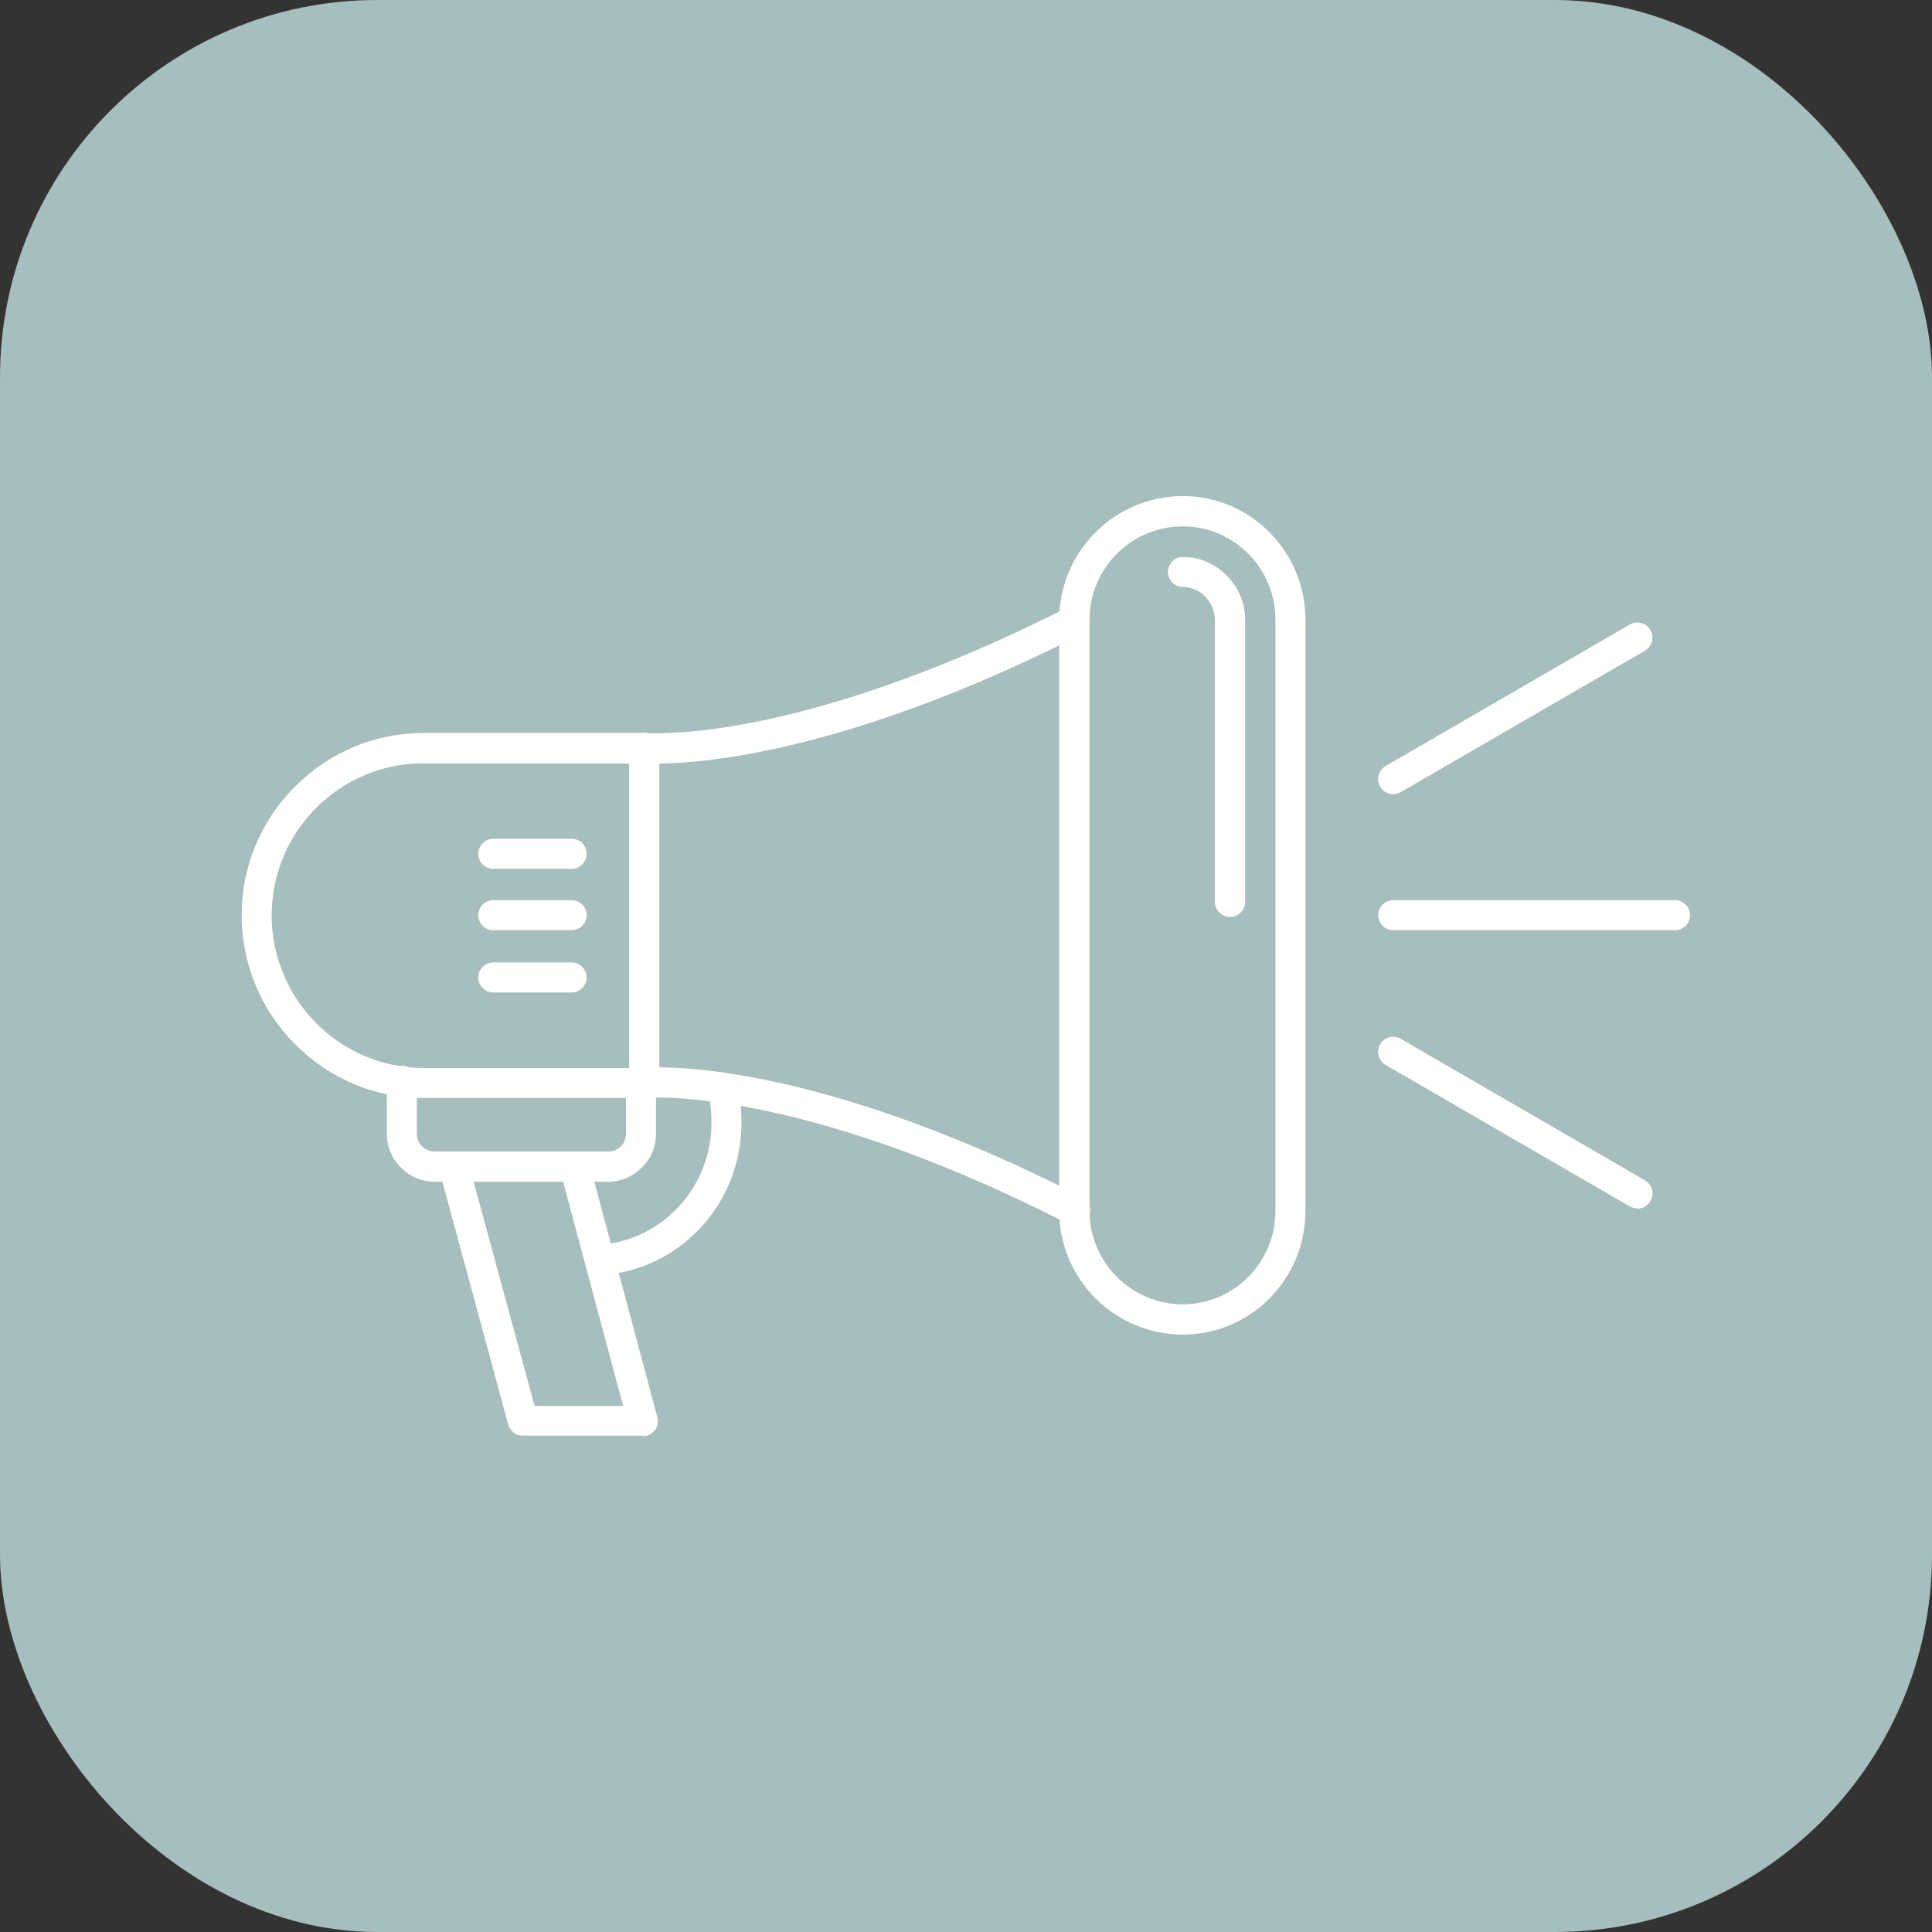 <svg clip-rule="evenodd" fill-rule="evenodd" height="6.827in" image-rendering="optimizeQuality" shape-rendering="geometricPrecision" text-rendering="geometricPrecision" viewBox="0 0 6.827 6.827" width="6.827in" xmlns="http://www.w3.org/2000/svg" xmlns:xlink="http://www.w3.org/1999/xlink"><rect x="0" y="0" width="6.827" height="6.827" fill="#333333" stroke="none"/><linearGradient id="id0" gradientUnits="userSpaceOnUse" x1=".956" x2="5.871" y1=".956" y2="5.871"><stop offset="0" stop-color="#a6bebd"/><stop offset="1" stop-color="#a6bebd"/></linearGradient><g id="Layer_x0020_1"><rect fill="url(#id0)" height="6.827" rx="1.333" width="6.827"/><g id="_220528848"><g><path id="_220529424" d="m5.919 3.287h-.996c-.029 0-.053-.024-.053-.053s.024-.053.053-.053h.996c.029 0 .053.024.053.053s-.024.053-.053.053z" fill="#fffffe"/></g><g><path id="_220529448" d="m4.923 2.807c-.018 0-.036-.01-.046-.027-.015-.025-.006-.058.019-.073l.863-.5c.025-.015.058-.006.073.019.015.025.006.058-.019.073l-.863.5c-.008.005-.018.007-.027.007z" fill="#fffffe"/></g><g><path id="_220529208" d="m5.786 4.27c-.009 0-.018-.002-.027-.007l-.863-.5c-.025-.015-.034-.047-.019-.073.015-.025.047-.034.073-.019l.863.5c.025.015.034.047.019.073-.01.017-.028.027-.046.027z" fill="#fffffe"/></g><g><path id="_220529832" d="m2.277 3.88h-.78c-.171 0-.332-.067-.454-.19-.122-.122-.189-.285-.189-.457 0-.171.067-.332.189-.454.122-.122.283-.189.454-.189h.78c.029 0 .053.024.053.053v1.183c0 .029-.024.053-.053.053zm-.78-1.183c-.296 0-.537.241-.537.537 0 .298.241.54.537.54h.726v-1.076h-.726z" fill="#fffffe"/></g><g><path id="_220529736" d="m2.321 2.698c-.031 0-.047-.001-.049-.002-.029-.003-.051-.029-.048-.058.003-.029.029-.051.058-.048.001 0 .134.011.383-.038.23-.045.609-.153 1.108-.406.026-.013.058-.003.072.023.013.026.003.058-.023.072-.513.261-.905.371-1.142.417-.175.034-.295.04-.357.04z" fill="#fffffe"/></g><g><path id="_220529664" d="m3.797 4.33c-.008 0-.016-.002-.024-.006-.958-.49-1.485-.445-1.49-.444-.029.003-.055-.018-.058-.048-.003-.029.018-.055.048-.058.006-.001.145-.014.407.037.238.046.629.156 1.143.419.026.013.037.046.023.072-.01.018-.028.029-.048.029z" fill="#fffffe"/></g><g><path id="_220529232" d="m4.18 4.716c-.241 0-.437-.196-.437-.437v-2.089c0-.241.196-.437.437-.437.239 0 .433.196.433.437v2.089c0.0.241-.194.437-.433.437zm0-2.856c-.182 0-.33.148-.33.33v2.089c0 .182.148.33.33.33.18 0 .327-.148.327-.33v-2.089c0-.182-.147-.33-.327-.33z" fill="#fffffe"/></g><g><path id="_220529304" d="m4.346 3.24c-.029 0-.053-.024-.053-.053v-.996c0-.063-.052-.117-.113-.117-.029 0-.053-.024-.053-.053 0-.029.024-.053.053-.053.058 0 .113.023.155.066.042.042.065.098.065.157v.996c0 .029-.024.053-.053.053z" fill="#fffffe"/></g><g><path id="_220528968" d="m2.15 4.176h-.613c-.045 0-.087-.017-.119-.049-.033-.032-.051-.075-.051-.121v-.187c0-.029.024-.053.053-.053.029 0 .053.024.053.053v.187c0 .036.028.063.063.063l.613 0c.036 0 .063-.028.063-.063v-.18c0-.029.024-.053.053-.053.029 0 .053.024.053.053v.18c0 .046-.018.089-.051.121-.032.031-.074.049-.119.049z" fill="#fffffe"/></g><g><path id="_220528992" d="m2.27 5.073h-.423c-.024 0-.045-.016-.051-.039l-.243-.896c-.008-.028.009-.058.038-.065.028-.008.058.009.065.038l.233.857.313 0-.222-.829c-.008-.028.009-.058.038-.065.028-.008.058.009.065.038l.24.896c.004.016.001.033-.009.046-.01.013-.026.021-.042.021z" fill="#fffffe"/></g><g><path id="_220529160" d="m2.12 4.506c-.028 0-.051-.022-.053-.05-.002-.029.02-.055.05-.057.223-.015.397-.204.397-.43 0-.047-.004-.081-.014-.11-.009-.028.006-.058.034-.067.028-.009.058.006.067.034.017.052.019.107.019.144 0 .136-.051.267-.142.366-.093.101-.218.161-.354.17-.001-0-.003-0-.004-0z" fill="#fffffe"/></g><g><path id="_220528536" d="m2.02 3.07h-.277c-.029 0-.053-.024-.053-.053 0-.029.024-.053.053-.053l.277-0c.029 0 .053.024.053.053 0 .029-.024.053-.053.053z" fill="#fffffe"/></g><g><path id="_220528488" d="m2.02 3.287h-.277c-.029 0-.053-.024-.053-.053s.024-.053.053-.053h.277c.029 0 .053.024.053.053s-.024.053-.053.053z" fill="#fffffe"/></g><g><path id="_220528656" d="m2.02 3.507h-.277c-.029 0-.053-.024-.053-.053 0-.029.024-.053.053-.053l.277-0c.029 0 .053.024.053.053s-.024.053-.053.053z" fill="#fffffe"/></g></g></g></svg>